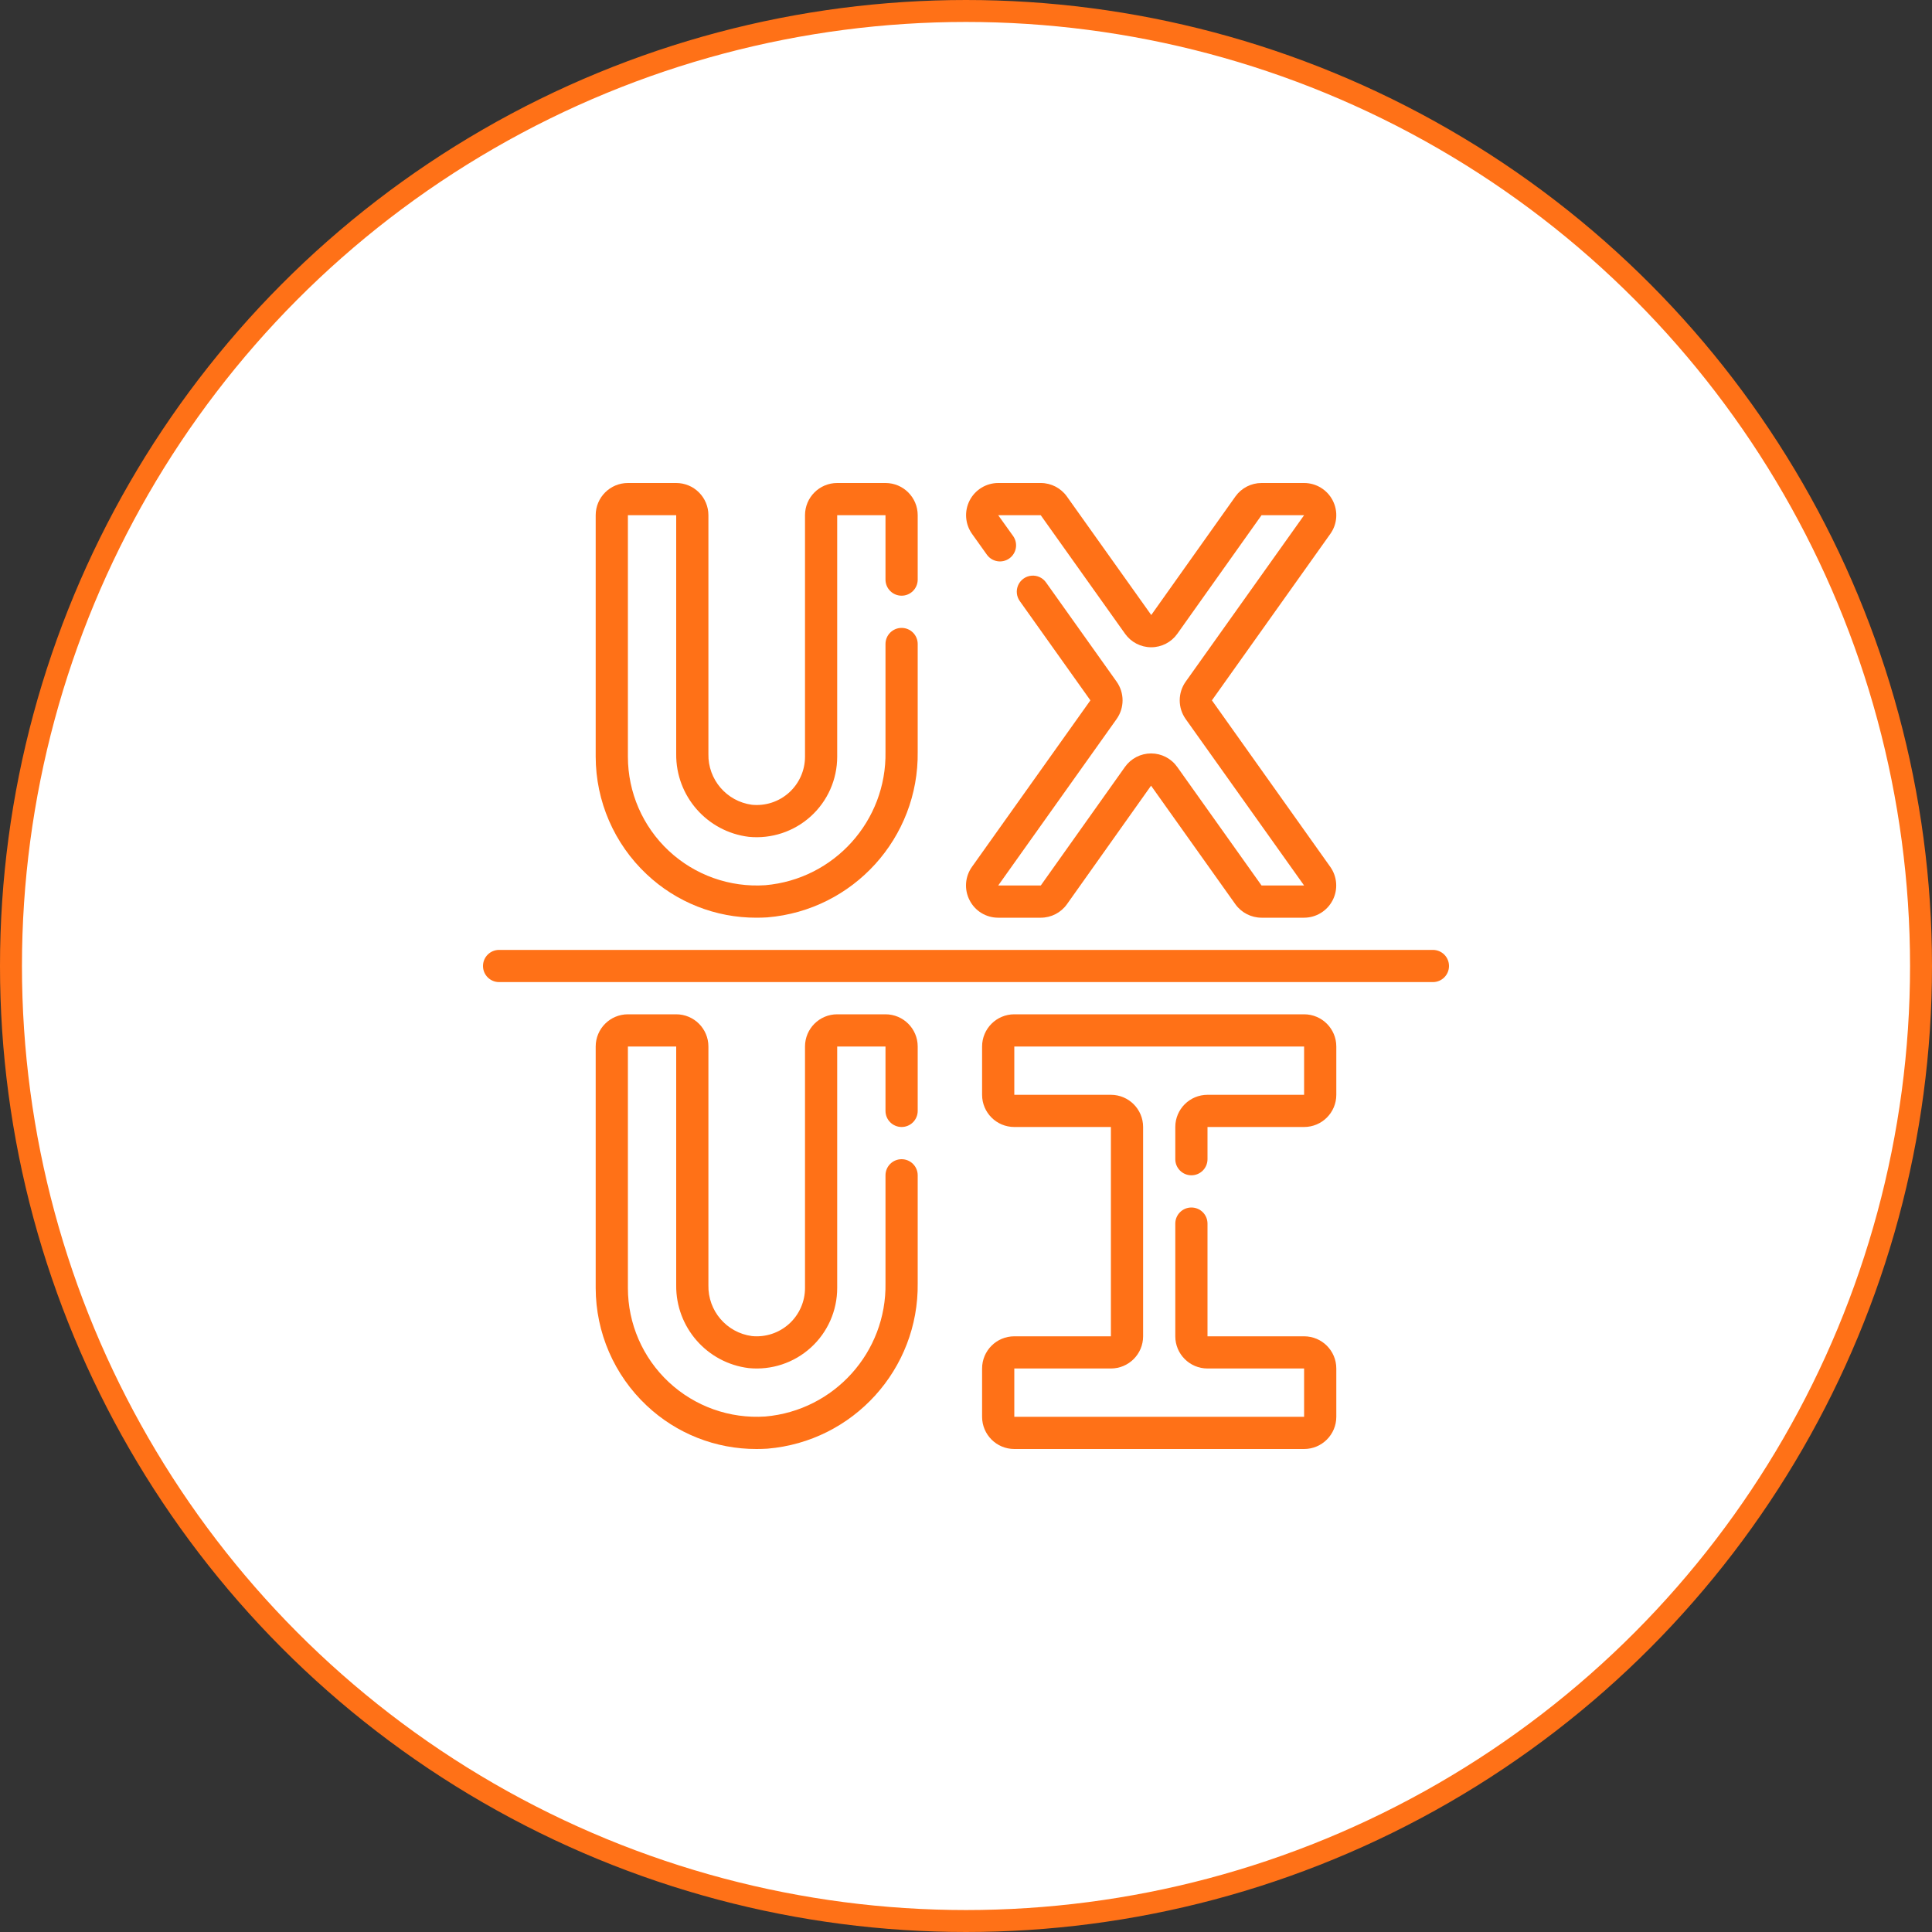 <?xml version="1.0" encoding="UTF-8"?>
<svg xmlns="http://www.w3.org/2000/svg" width="88" height="88" viewBox="0 0 88 88" fill="none">
  <rect x="0" y="0" width="88" height="88" fill="#333333" stroke="none"/>
  <circle cx="44" cy="44" r="43.5" fill="white" stroke="#FF7117"></circle>
  <g clip-path="url(#clip0_852_26677)">
    <path d="M44.165 41.007C44.415 41.496 44.918 41.802 45.467 41.8H47.408C47.881 41.8 48.325 41.571 48.599 41.185L52.429 35.787L56.27 41.187C56.545 41.571 56.989 41.799 57.461 41.8H59.4C59.949 41.799 60.451 41.491 60.701 41.003C60.952 40.515 60.909 39.928 60.59 39.481L55.201 31.9L60.594 24.318C60.913 23.871 60.955 23.283 60.703 22.795C60.452 22.307 59.949 22 59.4 22H57.461C56.988 22 56.545 22.229 56.271 22.614L52.438 28.013L48.596 22.615C48.322 22.23 47.879 22.001 47.406 22H45.467C44.918 22.001 44.416 22.309 44.165 22.797C43.915 23.285 43.958 23.872 44.276 24.319L44.956 25.272C45.193 25.596 45.646 25.669 45.973 25.436C46.3 25.203 46.379 24.751 46.151 24.422L45.467 23.467H47.404L51.245 28.867C51.519 29.253 51.963 29.482 52.436 29.482C52.909 29.482 53.353 29.253 53.626 28.867L57.461 23.467H59.4L54.006 31.049C53.644 31.559 53.644 32.242 54.006 32.752L59.4 40.333H57.462L53.621 34.933C53.347 34.547 52.904 34.318 52.431 34.318C51.958 34.318 51.514 34.547 51.24 34.933L47.406 40.333H45.467L50.86 32.751C51.222 32.241 51.222 31.558 50.86 31.048L47.652 26.539C47.502 26.319 47.246 26.198 46.981 26.222C46.717 26.245 46.485 26.41 46.377 26.652C46.268 26.895 46.3 27.177 46.458 27.39L49.666 31.9L44.273 39.482C43.953 39.929 43.911 40.519 44.165 41.007Z" fill="#FF7117"></path>
    <path d="M30.8 22H28.6C27.79 22 27.133 22.657 27.133 23.467V34.467C27.136 36.494 27.975 38.431 29.453 39.82C30.807 41.098 32.599 41.806 34.461 41.8C34.624 41.8 34.789 41.795 34.955 41.785C38.864 41.458 41.854 38.162 41.8 34.24V29.333C41.8 28.928 41.472 28.6 41.067 28.6C40.662 28.6 40.333 28.928 40.333 29.333V34.24C40.389 37.39 37.998 40.046 34.86 40.32C33.239 40.429 31.646 39.861 30.46 38.752C29.273 37.642 28.6 36.091 28.6 34.467V23.467H30.8V34.341C30.78 36.26 32.206 37.886 34.11 38.117C35.14 38.217 36.164 37.878 36.93 37.183C37.697 36.488 38.133 35.501 38.133 34.467V23.467H40.333V26.4C40.333 26.805 40.662 27.133 41.067 27.133C41.472 27.133 41.8 26.805 41.8 26.4V23.467C41.8 22.657 41.143 22 40.333 22H38.133C37.323 22 36.667 22.657 36.667 23.467V34.467C36.667 35.089 36.404 35.681 35.943 36.099C35.482 36.516 34.865 36.719 34.247 36.656C33.094 36.501 32.242 35.504 32.267 34.341V23.467C32.267 23.078 32.112 22.705 31.837 22.43C31.562 22.154 31.189 22 30.8 22Z" fill="#FF7117"></path>
    <path d="M40.333 46.2H38.133C37.323 46.2 36.667 46.857 36.667 47.667V58.667C36.667 59.288 36.404 59.881 35.943 60.299C35.482 60.716 34.865 60.919 34.247 60.856C33.094 60.701 32.242 59.704 32.267 58.541V47.667C32.267 46.857 31.61 46.2 30.8 46.2H28.6C27.79 46.2 27.133 46.857 27.133 47.667V58.667C27.136 60.694 27.975 62.631 29.453 64.02C30.807 65.298 32.599 66.006 34.461 66C34.624 66 34.789 65.995 34.955 65.985C38.864 65.658 41.854 62.362 41.8 58.44V53.533C41.8 53.128 41.472 52.8 41.067 52.8C40.662 52.8 40.333 53.128 40.333 53.533V58.44C40.389 61.59 37.998 64.246 34.86 64.52C33.239 64.629 31.646 64.061 30.46 62.952C29.273 61.842 28.6 60.291 28.6 58.667V47.667H30.8V58.541C30.78 60.459 32.206 62.086 34.11 62.316C35.14 62.417 36.164 62.078 36.93 61.383C37.697 60.688 38.133 59.701 38.133 58.667V47.667H40.333V50.6C40.333 51.005 40.662 51.333 41.067 51.333C41.472 51.333 41.8 51.005 41.8 50.6V47.667C41.8 46.857 41.143 46.2 40.333 46.2Z" fill="#FF7117"></path>
    <path d="M59.4 46.2H46.2C45.39 46.2 44.733 46.857 44.733 47.667V49.867C44.733 50.677 45.39 51.333 46.2 51.333H50.6V60.867H46.2C45.39 60.867 44.733 61.523 44.733 62.333V64.533C44.733 65.343 45.39 66 46.2 66H59.4C60.21 66 60.867 65.343 60.867 64.533V62.333C60.867 61.523 60.21 60.867 59.4 60.867H55V55.733C55 55.328 54.672 55 54.267 55C53.862 55 53.533 55.328 53.533 55.733V60.867C53.533 61.677 54.19 62.333 55 62.333H59.4V64.533H46.2V62.333H50.6C51.41 62.333 52.067 61.677 52.067 60.867V51.333C52.067 50.523 51.41 49.867 50.6 49.867H46.2V47.667H59.4V49.867H55C54.19 49.867 53.533 50.523 53.533 51.333V52.8C53.533 53.205 53.862 53.533 54.267 53.533C54.672 53.533 55 53.205 55 52.8V51.333H59.4C60.21 51.333 60.867 50.677 60.867 49.867V47.667C60.867 46.857 60.21 46.2 59.4 46.2Z" fill="#FF7117"></path>
    <path d="M65.267 43.267H22.733C22.328 43.267 22 43.595 22 44C22 44.405 22.328 44.733 22.733 44.733H65.267C65.672 44.733 66 44.405 66 44C66 43.595 65.672 43.267 65.267 43.267Z" fill="#FF7117"></path>
  </g>
  <defs>
    <clipPath id="clip0_852_26677">
      <rect width="44" height="44" fill="white" transform="translate(22 22)"></rect>
    </clipPath>
  </defs>
</svg>
